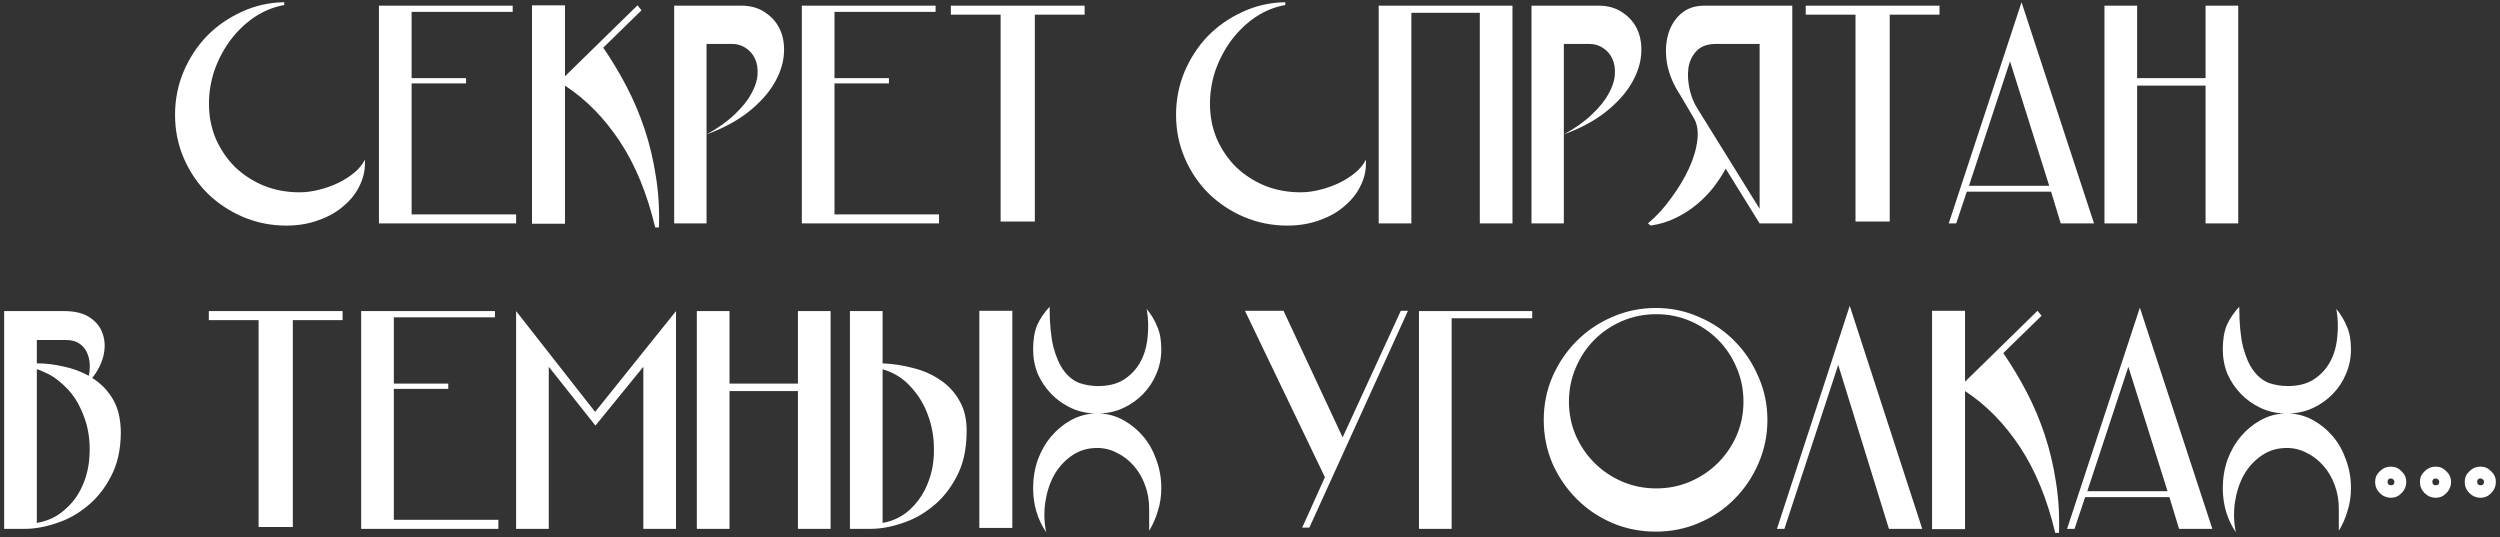 <?xml version="1.0" encoding="UTF-8"?> <svg xmlns="http://www.w3.org/2000/svg" width="442" height="95" viewBox="0 0 442 95" fill="none"><rect x="0" y="0" width="442" height="95" fill="#333333" stroke="none"/><path d="M50.639 39.885C47.926 39.885 45.359 39.372 42.939 38.345C40.556 37.318 38.466 35.925 36.669 34.165C34.909 32.405 33.516 30.333 32.489 27.95C31.463 25.567 30.949 23.018 30.949 20.305C30.949 17.628 31.444 15.098 32.434 12.715C33.461 10.295 34.836 8.187 36.559 6.39C38.319 4.593 40.373 3.163 42.719 2.1C45.066 1 47.578 0.432 50.254 0.395V0.89C48.384 1.22 46.624 1.935 44.974 3.035C43.361 4.135 41.949 5.492 40.739 7.105C39.566 8.682 38.631 10.442 37.934 12.385C37.274 14.328 36.944 16.308 36.944 18.325C36.944 20.562 37.348 22.633 38.154 24.54C38.998 26.447 40.134 28.115 41.564 29.545C43.031 30.938 44.736 32.038 46.679 32.845C48.623 33.615 50.713 34 52.949 34C54.049 34 55.186 33.853 56.359 33.56C57.569 33.267 58.706 32.863 59.769 32.35C60.833 31.837 61.786 31.232 62.629 30.535C63.473 29.838 64.096 29.068 64.499 28.225C64.609 29.765 64.334 31.232 63.674 32.625C63.051 34.018 62.116 35.247 60.869 36.31C59.659 37.41 58.174 38.272 56.414 38.895C54.654 39.555 52.729 39.885 50.639 39.885ZM66.997 1H90.647V2.1H72.772V13.815H82.397V14.75H72.772V37.905H91.252V39.5H66.997V1ZM99.89 39.555H94.06V0.945H99.89V13.485L112.705 0.945L113.42 1.825L106.655 8.425C108.158 10.625 109.533 12.917 110.78 15.3C112.026 17.683 113.09 20.195 113.97 22.835C114.85 25.475 115.51 28.243 115.95 31.14C116.426 34.037 116.61 37.062 116.5 40.215H115.84C114.41 34.202 112.32 29.123 109.57 24.98C106.82 20.837 103.593 17.555 99.89 15.135V39.555ZM131.02 1C132.743 1 134.192 1.422 135.365 2.265C136.575 3.072 137.455 4.135 138.005 5.455C138.555 6.775 138.738 8.278 138.555 9.965C138.372 11.615 137.767 13.283 136.74 14.97C135.713 16.657 134.228 18.27 132.285 19.81C130.342 21.35 127.885 22.67 124.915 23.77V39.5H119.195V1H131.02ZM124.915 23.77C126.968 22.633 128.637 21.442 129.92 20.195C131.24 18.948 132.212 17.738 132.835 16.565C133.495 15.392 133.862 14.273 133.935 13.21C134.008 12.147 133.862 11.212 133.495 10.405C133.128 9.598 132.578 8.957 131.845 8.48C131.148 8.003 130.323 7.765 129.37 7.765H124.915V23.77ZM141.763 1H165.413V2.1H147.538V13.815H157.163V14.75H147.538V37.905H166.018V39.5H141.763V1ZM168.11 1H191.76V2.595H182.96V39.17H176.91V2.595H168.11V1ZM227.617 39.885C224.904 39.885 222.337 39.372 219.917 38.345C217.534 37.318 215.444 35.925 213.647 34.165C211.887 32.405 210.494 30.333 209.467 27.95C208.44 25.567 207.927 23.018 207.927 20.305C207.927 17.628 208.422 15.098 209.412 12.715C210.439 10.295 211.814 8.187 213.537 6.39C215.297 4.593 217.35 3.163 219.697 2.1C222.044 1 224.555 0.432 227.232 0.395V0.89C225.362 1.22 223.602 1.935 221.952 3.035C220.339 4.135 218.927 5.492 217.717 7.105C216.544 8.682 215.609 10.442 214.912 12.385C214.252 14.328 213.922 16.308 213.922 18.325C213.922 20.562 214.325 22.633 215.132 24.54C215.975 26.447 217.112 28.115 218.542 29.545C220.009 30.938 221.714 32.038 223.657 32.845C225.6 33.615 227.69 34 229.927 34C231.027 34 232.164 33.853 233.337 33.56C234.547 33.267 235.684 32.863 236.747 32.35C237.81 31.837 238.764 31.232 239.607 30.535C240.45 29.838 241.074 29.068 241.477 28.225C241.587 29.765 241.312 31.232 240.652 32.625C240.029 34.018 239.094 35.247 237.847 36.31C236.637 37.41 235.152 38.272 233.392 38.895C231.632 39.555 229.707 39.885 227.617 39.885ZM249.53 39.5H243.755V1H267.405V39.5H261.63V2.265H249.53V39.5ZM282.592 1C284.316 1 285.764 1.422 286.937 2.265C288.147 3.072 289.027 4.135 289.577 5.455C290.127 6.775 290.311 8.278 290.127 9.965C289.944 11.615 289.339 13.283 288.312 14.97C287.286 16.657 285.801 18.27 283.857 19.81C281.914 21.35 279.457 22.67 276.487 23.77V39.5H270.767V1H282.592ZM276.487 23.77C278.541 22.633 280.209 21.442 281.492 20.195C282.812 18.948 283.784 17.738 284.407 16.565C285.067 15.392 285.434 14.273 285.507 13.21C285.581 12.147 285.434 11.212 285.067 10.405C284.701 9.598 284.151 8.957 283.417 8.48C282.721 8.003 281.896 7.765 280.942 7.765H276.487V23.77ZM311.1 39.5L305.105 29.82C304.482 30.957 303.748 32.075 302.905 33.175C302.062 34.238 301.09 35.228 299.99 36.145C298.89 37.062 297.662 37.85 296.305 38.51C294.985 39.17 293.5 39.628 291.85 39.885L291.355 39.5C292.858 38.253 294.233 36.75 295.48 34.99C296.763 33.267 297.808 31.525 298.615 29.765C299.422 28.005 299.917 26.318 300.1 24.705C300.283 23.092 300.045 21.772 299.385 20.745L297.02 16.73C295.883 15.007 295.132 13.228 294.765 11.395C294.435 9.525 294.472 7.82 294.875 6.28C295.278 4.74 296.03 3.475 297.13 2.485C298.23 1.495 299.623 1 301.31 1H316.875V39.5H311.1ZM311.1 36.915V7.765H303.455C301.878 7.765 300.705 8.187 299.935 9.03C299.165 9.837 298.688 10.845 298.505 12.055C298.358 13.228 298.432 14.475 298.725 15.795C299.018 17.078 299.458 18.178 300.045 19.095L311.1 36.915ZM319.253 1H342.903V2.595H334.103V39.17H328.053V2.595H319.253V1ZM370.222 39.5H364.337L362.632 33.89H347.727L345.857 39.5H344.537L357.407 0.395L370.222 39.5ZM355.372 10.845L348.112 32.845H362.302L355.372 10.845ZM377.845 39.5H372.07V1H377.845V13.815H389.945V1H395.72V39.5H389.945V15.135H377.845V39.5ZM11.352 55C13.259 55 14.78 55.385 15.917 56.155C17.054 56.925 17.805 57.897 18.172 59.07C18.575 60.243 18.612 61.527 18.282 62.92C17.952 64.277 17.292 65.578 16.302 66.825C17.842 67.778 19.07 69.043 19.987 70.62C20.904 72.197 21.362 74.195 21.362 76.615C21.325 79.585 20.739 82.133 19.602 84.26C18.502 86.387 17.109 88.128 15.422 89.485C13.735 90.878 11.902 91.887 9.922 92.51C7.979 93.17 6.127 93.5 4.367 93.5H0.737V55H11.352ZM6.512 92.455C8.419 92.125 10.032 91.373 11.352 90.2C12.709 89.063 13.754 87.688 14.487 86.075C15.257 84.425 15.697 82.647 15.807 80.74C15.954 78.797 15.789 76.908 15.312 75.075C14.945 73.755 14.432 72.49 13.772 71.28C13.112 70.07 12.25 68.988 11.187 68.035C10.124 67.045 9.115 66.348 8.162 65.945C7.245 65.505 6.695 65.285 6.512 65.285V92.455ZM6.512 64.24C8.052 64.24 9.61 64.423 11.187 64.79C12.8 65.12 14.304 65.67 15.697 66.44C15.844 65.78 15.899 65.083 15.862 64.35C15.825 63.617 15.66 62.938 15.367 62.315C15.074 61.655 14.615 61.123 13.992 60.72C13.405 60.317 12.635 60.115 11.682 60.115H6.512V64.24ZM36.921 55H60.571V56.595H51.771V93.17H45.721V56.595H36.921V55ZM63.855 55H87.505V56.1H69.63V67.815H79.255V68.75H69.63V91.905H88.11V93.5H63.855V55ZM113.743 64.845L105.273 75.24L97.023 64.845V93.5H91.248V55L105.218 72.82L119.518 55V93.5H113.743V64.845ZM128.975 93.5H123.2V55H128.975V67.815H141.075V55H146.85V93.5H141.075V69.135H128.975V93.5ZM150.268 55H156.043V64.24C157.84 64.313 159.636 64.588 161.433 65.065C163.23 65.505 164.843 66.22 166.273 67.21C167.703 68.163 168.84 69.41 169.683 70.95C170.563 72.49 170.966 74.378 170.893 76.615C170.856 79.585 170.27 82.133 169.133 84.26C168.033 86.387 166.64 88.128 164.953 89.485C163.266 90.878 161.433 91.887 159.453 92.51C157.51 93.17 155.658 93.5 153.898 93.5H150.268V55ZM156.043 92.455C158.06 92.088 159.746 91.227 161.103 89.87C162.46 88.55 163.468 86.992 164.128 85.195C164.825 83.398 165.155 81.455 165.118 79.365C165.118 77.275 164.77 75.295 164.073 73.425C163.413 71.555 162.405 69.887 161.048 68.42C159.728 66.917 158.06 65.872 156.043 65.285V92.455ZM173.148 54.945H178.978V93.335H173.148V54.945ZM182.658 86.295C182.658 84.535 182.933 82.867 183.483 81.29C184.07 79.713 184.858 78.338 185.848 77.165C186.838 75.992 187.993 75.038 189.313 74.305C190.633 73.572 192.045 73.168 193.548 73.095C192.045 73.058 190.633 72.728 189.313 72.105C187.993 71.482 186.838 70.657 185.848 69.63C184.858 68.603 184.07 67.43 183.483 66.11C182.933 64.753 182.658 63.305 182.658 61.765C182.658 60.042 182.897 58.612 183.373 57.475C183.887 56.338 184.62 55.257 185.573 54.23V54.34C185.573 57.163 185.793 59.492 186.233 61.325C186.71 63.122 187.333 64.533 188.103 65.56C188.873 66.587 189.772 67.302 190.798 67.705C191.862 68.072 192.98 68.255 194.153 68.255C195.987 68.255 197.508 67.87 198.718 67.1C199.965 66.293 200.937 65.248 201.633 63.965C202.33 62.682 202.752 61.215 202.898 59.565C203.082 57.915 203.027 56.265 202.733 54.615C203.54 55.605 204.163 56.65 204.603 57.75C205.08 58.813 205.318 60.152 205.318 61.765C205.318 63.305 205.025 64.753 204.438 66.11C203.888 67.43 203.118 68.603 202.128 69.63C201.138 70.657 199.983 71.482 198.663 72.105C197.343 72.728 195.932 73.058 194.428 73.095C195.932 73.168 197.343 73.572 198.663 74.305C199.983 75.038 201.138 75.992 202.128 77.165C203.118 78.338 203.888 79.713 204.438 81.29C205.025 82.867 205.318 84.535 205.318 86.295C205.318 87.725 205.117 89.063 204.713 90.31C204.347 91.593 203.833 92.767 203.173 93.83V89.98C203.173 88.477 202.935 87.083 202.458 85.8C201.982 84.48 201.322 83.343 200.478 82.39C199.635 81.4 198.645 80.63 197.508 80.08C196.408 79.493 195.235 79.2 193.988 79.2C192.265 79.2 190.762 79.658 189.478 80.575C188.195 81.455 187.15 82.61 186.343 84.04C185.573 85.47 185.06 87.065 184.803 88.825C184.547 90.622 184.602 92.382 184.968 94.105C183.428 91.832 182.658 89.228 182.658 86.295ZM247.664 54.945H248.929L231.494 93.28H230.229L234.244 84.37L220.109 54.945H226.929L237.379 77.33L247.664 54.945ZM250.876 55H270.896V56.265H256.651V93.5H250.876V55ZM272.934 74.25C272.934 71.537 273.447 68.988 274.474 66.605C275.537 64.185 276.967 62.077 278.764 60.28C280.56 58.483 282.65 57.072 285.034 56.045C287.454 54.982 290.02 54.45 292.734 54.45C295.447 54.45 297.995 54.982 300.379 56.045C302.799 57.072 304.889 58.483 306.649 60.28C308.445 62.077 309.857 64.185 310.884 66.605C311.947 68.988 312.479 71.537 312.479 74.25C312.479 76.963 311.947 79.53 310.884 81.95C309.857 84.333 308.445 86.423 306.649 88.22C304.889 90.017 302.799 91.428 300.379 92.455C297.995 93.482 295.447 93.995 292.734 93.995C290.02 93.995 287.454 93.482 285.034 92.455C282.65 91.428 280.56 90.017 278.764 88.22C276.967 86.423 275.537 84.333 274.474 81.95C273.447 79.53 272.934 76.963 272.934 74.25ZM277.389 71.005C277.389 73.132 277.792 75.13 278.599 77C279.405 78.833 280.505 80.447 281.899 81.84C283.292 83.233 284.924 84.333 286.794 85.14C288.664 85.947 290.68 86.35 292.844 86.35C294.97 86.35 296.969 85.947 298.839 85.14C300.709 84.333 302.34 83.233 303.734 81.84C305.127 80.447 306.227 78.833 307.034 77C307.84 75.13 308.244 73.132 308.244 71.005C308.244 68.878 307.84 66.88 307.034 65.01C306.227 63.103 305.127 61.453 303.734 60.06C302.34 58.667 300.709 57.567 298.839 56.76C296.969 55.953 294.97 55.55 292.844 55.55C290.68 55.55 288.664 55.953 286.794 56.76C284.924 57.567 283.292 58.667 281.899 60.06C280.505 61.453 279.405 63.103 278.599 65.01C277.792 66.88 277.389 68.878 277.389 71.005ZM324.998 64.515L315.483 93.5H314.163L327.033 54.065L339.848 93.5H333.963L324.998 64.515ZM347.417 93.555H341.587V54.945H347.417V67.485L360.232 54.945L360.947 55.825L354.182 62.425C355.685 64.625 357.06 66.917 358.307 69.3C359.553 71.683 360.617 74.195 361.497 76.835C362.377 79.475 363.037 82.243 363.477 85.14C363.953 88.037 364.137 91.062 364.027 94.215H363.367C361.937 88.202 359.847 83.123 357.097 78.98C354.347 74.837 351.12 71.555 347.417 69.135V93.555ZM391.142 93.5H385.257L383.552 87.89H368.647L366.777 93.5H365.457L378.327 54.395L391.142 93.5ZM376.292 64.845L369.032 86.845H383.222L376.292 64.845ZM392.99 86.295C392.99 84.535 393.265 82.867 393.815 81.29C394.402 79.713 395.19 78.338 396.18 77.165C397.17 75.992 398.325 75.038 399.645 74.305C400.965 73.572 402.377 73.168 403.88 73.095C402.377 73.058 400.965 72.728 399.645 72.105C398.325 71.482 397.17 70.657 396.18 69.63C395.19 68.603 394.402 67.43 393.815 66.11C393.265 64.753 392.99 63.305 392.99 61.765C392.99 60.042 393.229 58.612 393.705 57.475C394.219 56.338 394.952 55.257 395.905 54.23V54.34C395.905 57.163 396.125 59.492 396.565 61.325C397.042 63.122 397.665 64.533 398.435 65.56C399.205 66.587 400.104 67.302 401.13 67.705C402.194 68.072 403.312 68.255 404.485 68.255C406.319 68.255 407.84 67.87 409.05 67.1C410.297 66.293 411.269 65.248 411.965 63.965C412.662 62.682 413.084 61.215 413.23 59.565C413.414 57.915 413.359 56.265 413.065 54.615C413.872 55.605 414.495 56.65 414.935 57.75C415.412 58.813 415.65 60.152 415.65 61.765C415.65 63.305 415.357 64.753 414.77 66.11C414.22 67.43 413.45 68.603 412.46 69.63C411.47 70.657 410.315 71.482 408.995 72.105C407.675 72.728 406.264 73.058 404.76 73.095C406.264 73.168 407.675 73.572 408.995 74.305C410.315 75.038 411.47 75.992 412.46 77.165C413.45 78.338 414.22 79.713 414.77 81.29C415.357 82.867 415.65 84.535 415.65 86.295C415.65 87.725 415.449 89.063 415.045 90.31C414.679 91.593 414.165 92.767 413.505 93.83V89.98C413.505 88.477 413.267 87.083 412.79 85.8C412.314 84.48 411.654 83.343 410.81 82.39C409.967 81.4 408.977 80.63 407.84 80.08C406.74 79.493 405.567 79.2 404.32 79.2C402.597 79.2 401.094 79.658 399.81 80.575C398.527 81.455 397.482 82.61 396.675 84.04C395.905 85.47 395.392 87.065 395.135 88.825C394.879 90.622 394.934 92.382 395.3 94.105C393.76 91.832 392.99 89.228 392.99 86.295ZM419.923 85.195C419.923 84.462 420.198 83.838 420.748 83.325C421.298 82.775 421.958 82.5 422.728 82.5C423.461 82.5 424.085 82.775 424.598 83.325C425.148 83.838 425.423 84.462 425.423 85.195C425.423 85.965 425.148 86.625 424.598 87.175C424.085 87.725 423.461 88 422.728 88C421.958 88 421.298 87.725 420.748 87.175C420.198 86.625 419.923 85.965 419.923 85.195ZM422.123 85.195C422.123 85.598 422.325 85.8 422.728 85.8C423.131 85.8 423.333 85.598 423.333 85.195C423.333 85.012 423.26 84.865 423.113 84.755C422.966 84.645 422.838 84.59 422.728 84.59C422.325 84.59 422.123 84.792 422.123 85.195ZM427.843 85.195C427.843 84.462 428.118 83.838 428.668 83.325C429.218 82.775 429.878 82.5 430.648 82.5C431.381 82.5 432.005 82.775 432.518 83.325C433.068 83.838 433.343 84.462 433.343 85.195C433.343 85.965 433.068 86.625 432.518 87.175C432.005 87.725 431.381 88 430.648 88C429.878 88 429.218 87.725 428.668 87.175C428.118 86.625 427.843 85.965 427.843 85.195ZM430.043 85.195C430.043 85.598 430.245 85.8 430.648 85.8C431.051 85.8 431.253 85.598 431.253 85.195C431.253 85.012 431.18 84.865 431.033 84.755C430.886 84.645 430.758 84.59 430.648 84.59C430.245 84.59 430.043 84.792 430.043 85.195ZM435.763 85.195C435.763 84.462 436.038 83.838 436.588 83.325C437.138 82.775 437.798 82.5 438.568 82.5C439.301 82.5 439.925 82.775 440.438 83.325C440.988 83.838 441.263 84.462 441.263 85.195C441.263 85.965 440.988 86.625 440.438 87.175C439.925 87.725 439.301 88 438.568 88C437.798 88 437.138 87.725 436.588 87.175C436.038 86.625 435.763 85.965 435.763 85.195ZM437.963 85.195C437.963 85.598 438.165 85.8 438.568 85.8C438.971 85.8 439.173 85.598 439.173 85.195C439.173 85.012 439.1 84.865 438.953 84.755C438.806 84.645 438.678 84.59 438.568 84.59C438.165 84.59 437.963 84.792 437.963 85.195Z" fill="white"></path></svg> 